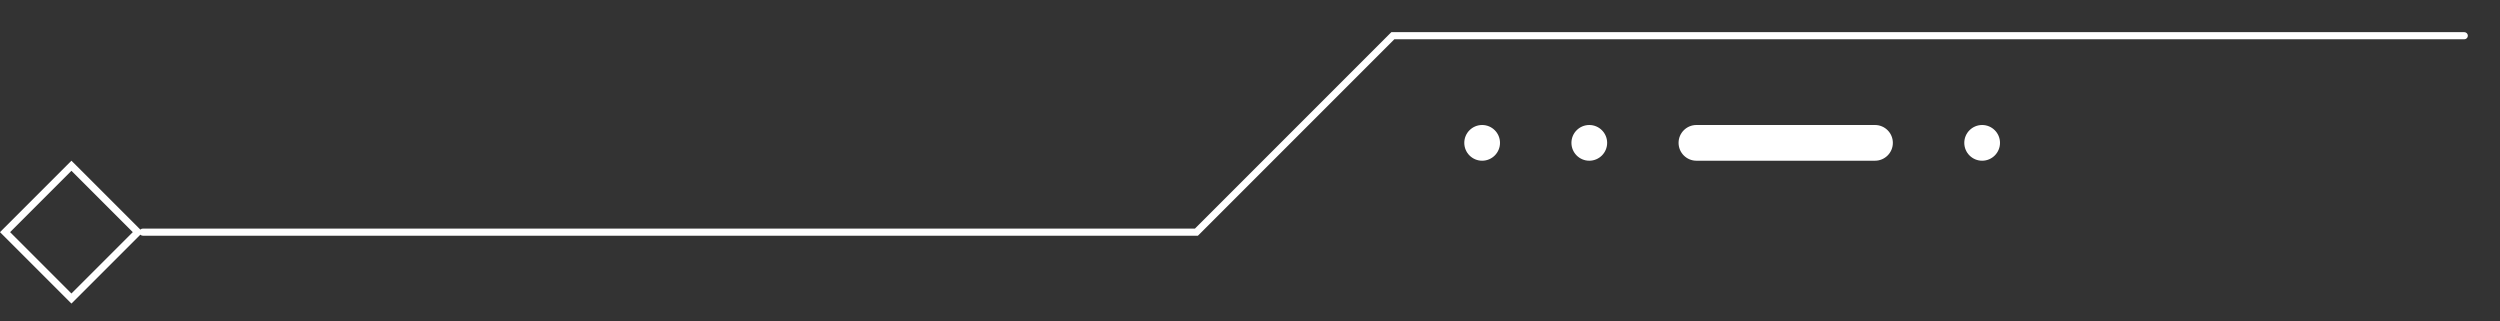 <svg xmlns="http://www.w3.org/2000/svg" width="70" height="9" viewBox="0 0 70 9" fill="none"><rect x="0" y="0" width="70" height="9" fill="#333333" stroke="none"/><path fill-rule="evenodd" clip-rule="evenodd" d="M39 0.9H38.959L38.929 0.929L33.459 6.4H4C3.973 6.4 3.948 6.411 3.93 6.429L3.86 6.359L2.142 4.641L2 4.5L1.859 4.641L0.141 6.359L0 6.5L0.141 6.641L1.859 8.359L2 8.5L2.142 8.359L3.86 6.641L3.93 6.571C3.948 6.589 3.973 6.6 4 6.6H33.5H33.541L33.571 6.571L39.041 1.1H69C69.055 1.1 69.1 1.055 69.1 1C69.1 0.945 69.055 0.9 69 0.9H39ZM56 4C56 3.724 55.776 3.5 55.5 3.5C55.224 3.5 55 3.724 55 4C55 4.276 55.224 4.5 55.5 4.5C55.776 4.5 56 4.276 56 4ZM45 4C45 3.724 44.776 3.5 44.5 3.5C44.224 3.5 44 3.724 44 4C44 4.276 44.224 4.5 44.5 4.5C44.776 4.5 45 4.276 45 4ZM41.5 3.5C41.776 3.5 42 3.724 42 4C42 4.276 41.776 4.5 41.5 4.5C41.224 4.5 41 4.276 41 4C41 3.724 41.224 3.5 41.5 3.5ZM47 4C47 4.276 47.224 4.5 47.5 4.5L52.5 4.5C52.776 4.5 53 4.276 53 4C53 3.724 52.776 3.5 52.5 3.5L47.5 3.5C47.224 3.5 47 3.724 47 4ZM2 4.782L0.283 6.5L2 8.218L3.718 6.5L2 4.782Z" fill="white"></path></svg>